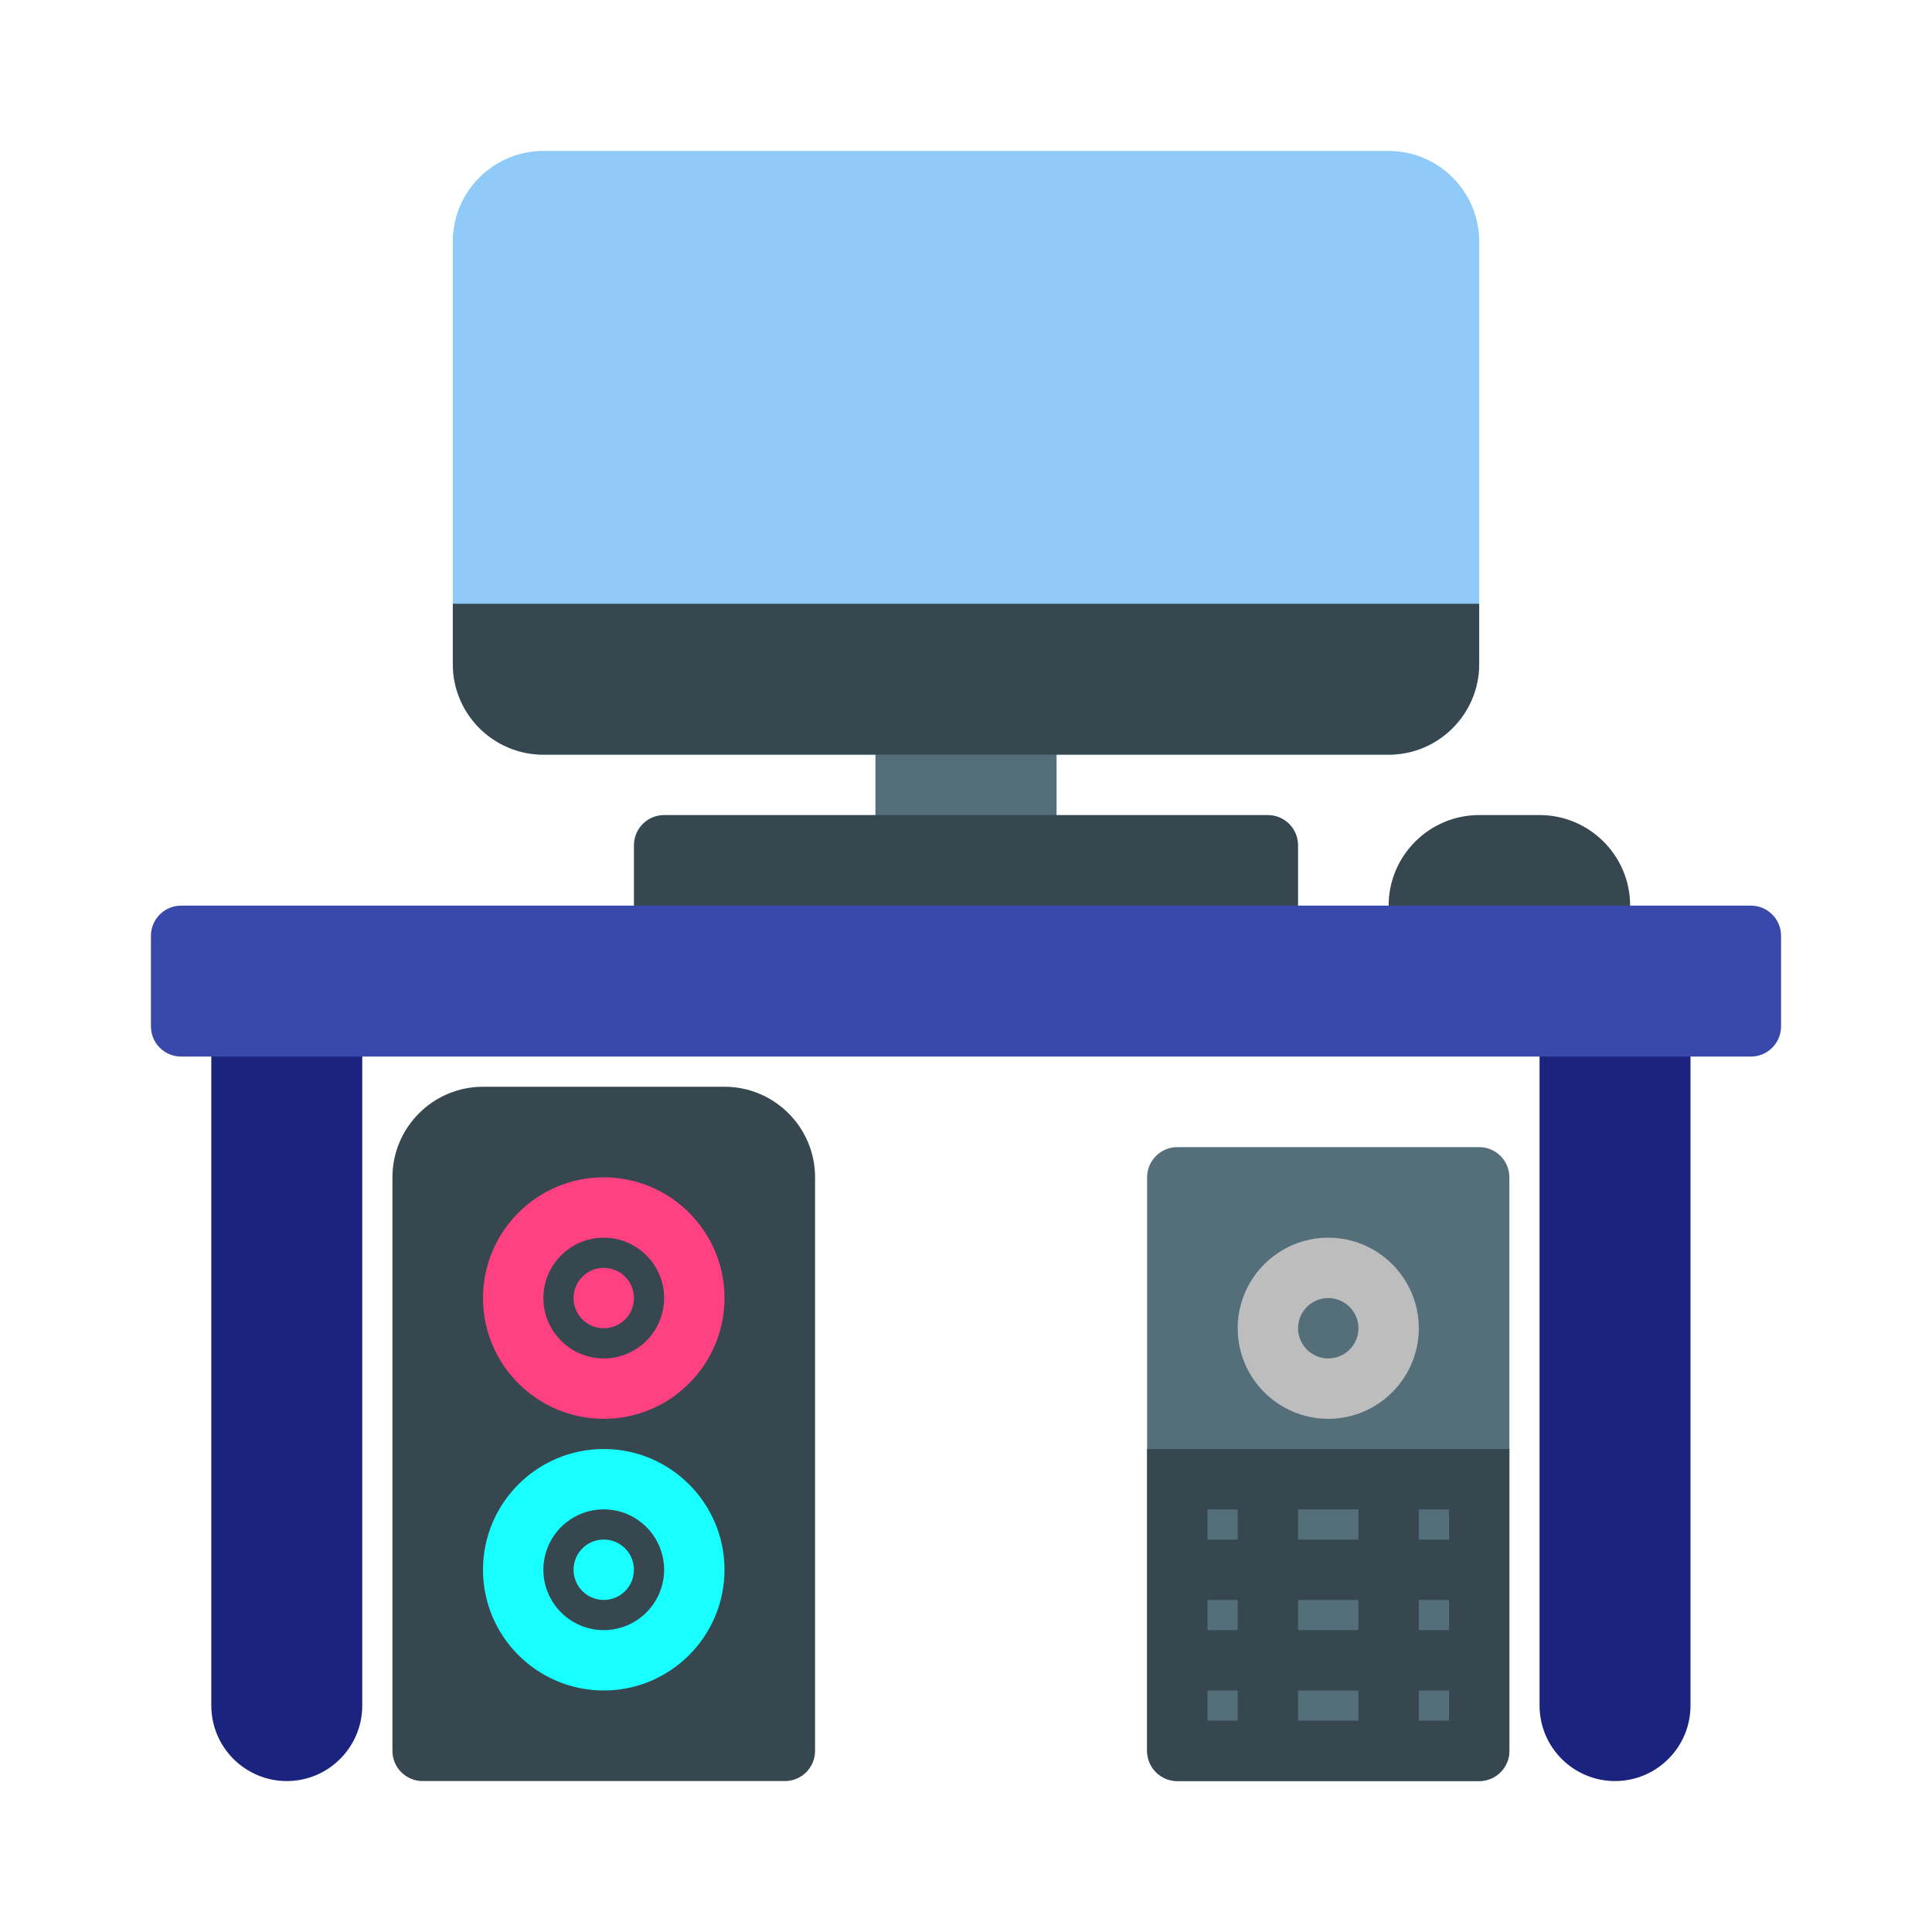 <svg xmlns="http://www.w3.org/2000/svg" viewBox="0 0 64 64" id="personal-computer"><path fill="#90caf9" d="M46,5H18c-1.654,0-3,1.346-3,3v14c0,1.654,1.346,3,3,3h28c1.654,0,3-1.346,3-3V8 C49,6.346,47.654,5,46,5z"></path><path fill="#546e7a" d="M34,23h-4c-0.552,0-1,0.448-1,1v4c0,0.552,0.448,1,1,1h4c0.552,0,1-0.448,1-1v-4 C35,23.448,34.552,23,34,23z"></path><path fill="#37474f" d="M15 20v2c0 1.654 1.346 3 3 3h28c1.654 0 3-1.346 3-3v-2H15zM42 27H22c-.552 0-1 .448-1 1v3c0 .552.448 1 1 1h20c.552 0 1-.448 1-1v-3C43 27.448 42.552 27 42 27zM51 27h-2c-1.654 0-3 1.346-3 3v1c0 .552.448 1 1 1h6c.552 0 1-.448 1-1v-1C54 28.346 52.654 27 51 27z"></path><path fill="#1a237e" d="M55 33h-3c-.552 0-1 .447-1 1v22.5c0 1.379 1.122 2.5 2.5 2.5s2.5-1.121 2.5-2.5V34C56 33.447 55.552 33 55 33zM11 33H8c-.552 0-1 .447-1 1v22.5C7 57.879 8.122 59 9.5 59s2.5-1.121 2.5-2.5V34C12 33.447 11.552 33 11 33z"></path><path fill="#3949ab" d="M58,30H6c-0.552,0-1,0.448-1,1v3c0,0.553,0.448,1,1,1h52c0.552,0,1-0.447,1-1v-3 C59,30.448,58.552,30,58,30z"></path><path fill="#37474f" d="M24,36h-8c-1.654,0-3,1.346-3,3v19c0,0.553,0.448,1,1,1h12c0.552,0,1-0.447,1-1V39 C27,37.346,25.654,36,24,36z"></path><path fill="#546e7a" d="M49,38H39c-0.552,0-1,0.447-1,1v19c0,0.553,0.448,1,1,1h10c0.552,0,1-0.447,1-1V39 C50,38.447,49.552,38,49,38z"></path><path fill="#bdbdbd" d="M44,47c-1.654,0-3-1.346-3-3s1.346-3,3-3s3,1.346,3,3S45.654,47,44,47z M44,43 c-0.551,0-1,0.448-1,1s0.449,1,1,1s1-0.448,1-1S44.551,43,44,43z"></path><path fill="#ff4081" d="M20,47c-2.206,0-4-1.794-4-4s1.794-4,4-4s4,1.794,4,4S22.206,47,20,47z M20,41 c-1.103,0-2,0.897-2,2s0.897,2,2,2s2-0.897,2-2S21.103,41,20,41z"></path><path fill="#18ffff" d="M20,56c-2.206,0-4-1.794-4-4s1.794-4,4-4s4,1.794,4,4S22.206,56,20,56z M20,50 c-1.103,0-2,0.897-2,2s0.897,2,2,2s2-0.897,2-2S21.103,50,20,50z"></path><path fill="#37474f" d="M38,48v10c0,0.55,0.45,1,1,1h10c0.55,0,1-0.45,1-1V48H38z M41,57h-1v-1h1V57z M41,54h-1 v-1h1V54z M41,51h-1v-1h1V51z M45,57h-2v-1h2V57z M45,54h-2v-1h2V54z M45,51h-2v-1h2V51z M48,57h-1v-1h1V57z M48,54h-1v-1h1V54z M48,51h-1v-1h1V51z"></path><circle cx="20" cy="43" r="1" fill="#ff4081"></circle><g><circle cx="20" cy="52" r="1" fill="#18ffff"></circle></g></svg>
